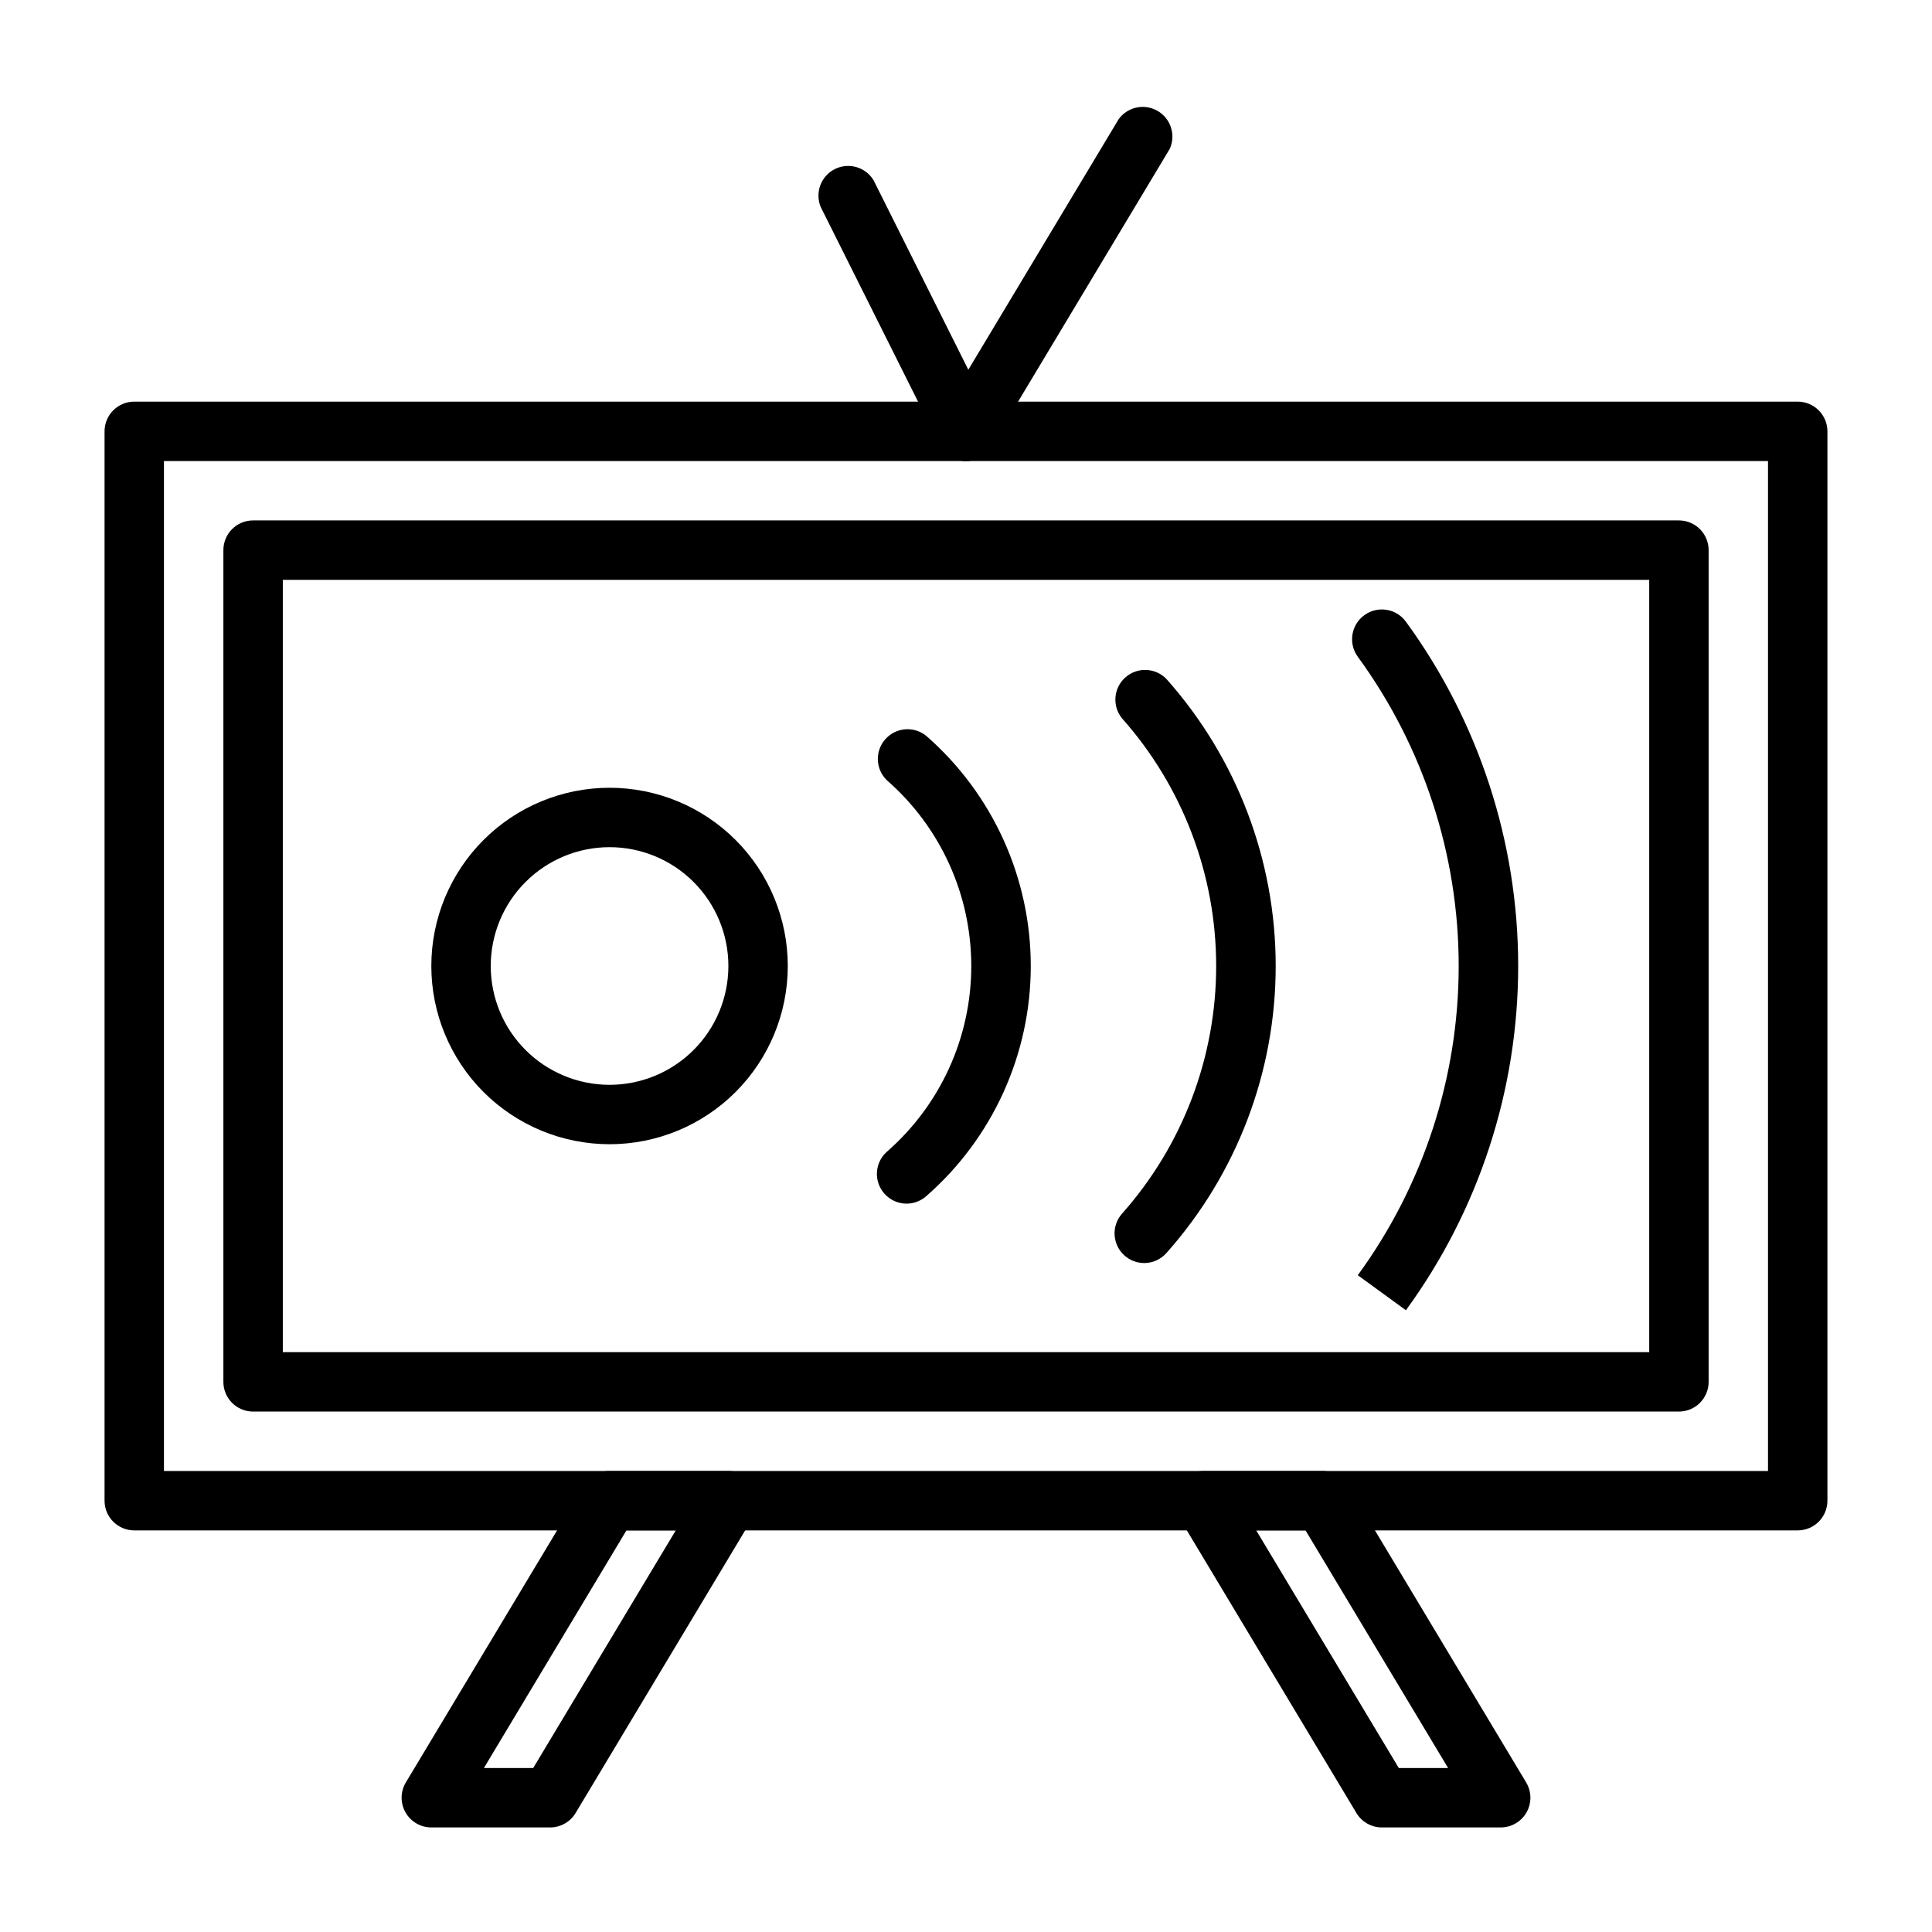 <?xml version="1.0" encoding="UTF-8"?>
<!-- The Best Svg Icon site in the world: iconSvg.co, Visit us! https://iconsvg.co -->
<svg fill="#000000" width="800px" height="800px" version="1.1" viewBox="144 144 512 512" xmlns="http://www.w3.org/2000/svg">
 <g>
  <path d="m305.54 447.23c-12.527 0-24.543-4.977-33.398-13.832-8.859-8.859-13.836-20.875-13.836-33.398 0-12.527 4.977-24.543 13.836-33.398 8.855-8.859 20.871-13.836 33.398-13.836s24.539 4.977 33.398 13.836c8.855 8.855 13.832 20.871 13.832 33.398 0 12.523-4.977 24.539-13.832 33.398-8.859 8.855-20.871 13.832-33.398 13.832zm0-78.719c-8.352 0-16.359 3.316-22.266 9.223-5.906 5.902-9.223 13.914-9.223 22.266s3.316 16.359 9.223 22.266c5.906 5.902 13.914 9.223 22.266 9.223 8.352 0 16.359-3.32 22.266-9.223 5.902-5.906 9.223-13.914 9.223-22.266s-3.32-16.363-9.223-22.266c-5.906-5.906-13.914-9.223-22.266-9.223z"/>
  <path d="m384.25 462.98c-2.262-0.004-4.41-0.98-5.902-2.68-2.867-3.262-2.551-8.227 0.707-11.098 14.199-12.406 22.344-30.344 22.344-49.199 0-18.859-8.145-36.793-22.344-49.203-3.039-2.918-3.238-7.711-0.457-10.875 2.785-3.164 7.566-3.574 10.848-0.93 17.613 15.379 27.719 37.625 27.719 61.008s-10.105 45.625-27.719 61.008c-1.434 1.266-3.281 1.965-5.195 1.969z"/>
  <path d="m447.23 478.72c-1.914-0.004-3.762-0.703-5.195-1.969-3.258-2.871-3.574-7.836-0.707-11.098 16.082-18.086 24.969-41.449 24.969-65.652 0-24.207-8.887-47.566-24.969-65.652-2.644-3.285-2.234-8.066 0.93-10.848 3.164-2.785 7.957-2.586 10.875 0.453 18.641 20.945 28.941 48.008 28.941 76.047 0 28.035-10.301 55.098-28.941 76.043-1.492 1.699-3.641 2.672-5.902 2.676z"/>
  <path d="m516.58 491.23-12.754-9.289h0.004c17.375-23.789 26.738-52.488 26.738-81.945 0-29.461-9.363-58.16-26.738-81.949-2.566-3.523-1.793-8.457 1.73-11.02 3.519-2.566 8.457-1.793 11.02 1.73 19.336 26.492 29.754 58.441 29.754 91.238s-10.418 64.742-29.754 91.234z"/>
  <path d="m620.41 549.57h-440.83c-4.348 0-7.871-3.523-7.871-7.871v-283.39c0-4.348 3.523-7.871 7.871-7.871h440.83c2.09 0 4.09 0.828 5.566 2.305 1.477 1.477 2.309 3.481 2.309 5.566v283.39c0 2.086-0.832 4.09-2.309 5.566-1.477 1.477-3.477 2.305-5.566 2.305zm-432.96-15.742h425.09v-267.65h-425.09z"/>
  <path d="m400 266.18c-1.414-0.004-2.801-0.383-4.016-1.105-3.738-2.215-4.973-7.043-2.754-10.781l47.23-78.719v-0.004c2.375-3.266 6.832-4.203 10.324-2.176 3.488 2.031 4.879 6.371 3.215 10.047l-47.23 78.719v0.004c-1.379 2.449-3.961 3.981-6.769 4.016z"/>
  <path d="m400 266.18c-2.965-0.012-5.672-1.684-7.008-4.332l-31.488-62.977c-1.586-3.805 0.035-8.191 3.715-10.051s8.172-0.566 10.297 2.969l31.488 62.977v-0.004c1.945 3.871 0.398 8.586-3.465 10.551-1.086 0.582-2.305 0.879-3.539 0.867z"/>
  <path d="m588.93 518.08h-377.86c-4.348 0-7.871-3.523-7.871-7.871v-220.42c0-4.348 3.523-7.871 7.871-7.871h377.86c2.09 0 4.09 0.828 5.566 2.305 1.477 1.477 2.309 3.481 2.309 5.566v220.42c0 2.086-0.832 4.09-2.309 5.566-1.477 1.477-3.477 2.305-5.566 2.305zm-369.98-15.742h362.11v-204.67h-362.11z"/>
  <path d="m289.79 628.29h-31.488c-2.828-0.004-5.438-1.52-6.836-3.977-1.402-2.461-1.375-5.481 0.066-7.91l47.23-78.719 0.004-0.004c1.418-2.391 3.988-3.856 6.769-3.856h31.488c2.828 0 5.438 1.516 6.84 3.977 1.398 2.457 1.371 5.477-0.07 7.91l-47.23 78.719h-0.004c-1.414 2.391-3.988 3.856-6.769 3.859zm-17.555-15.742h13.066l37.785-62.977-13.066-0.004z"/>
  <path d="m541.7 628.29h-31.488c-2.781-0.004-5.352-1.469-6.769-3.859l-47.23-78.719h-0.004c-1.441-2.434-1.469-5.453-0.066-7.91 1.398-2.461 4.008-3.977 6.84-3.977h31.488-0.004c2.781 0 5.356 1.465 6.773 3.856l47.23 78.719v0.004c1.441 2.43 1.469 5.449 0.07 7.91-1.402 2.457-4.012 3.973-6.84 3.977zm-27-15.742h13.066l-37.785-62.977-13.07-0.004z"/>
 </g>
</svg>